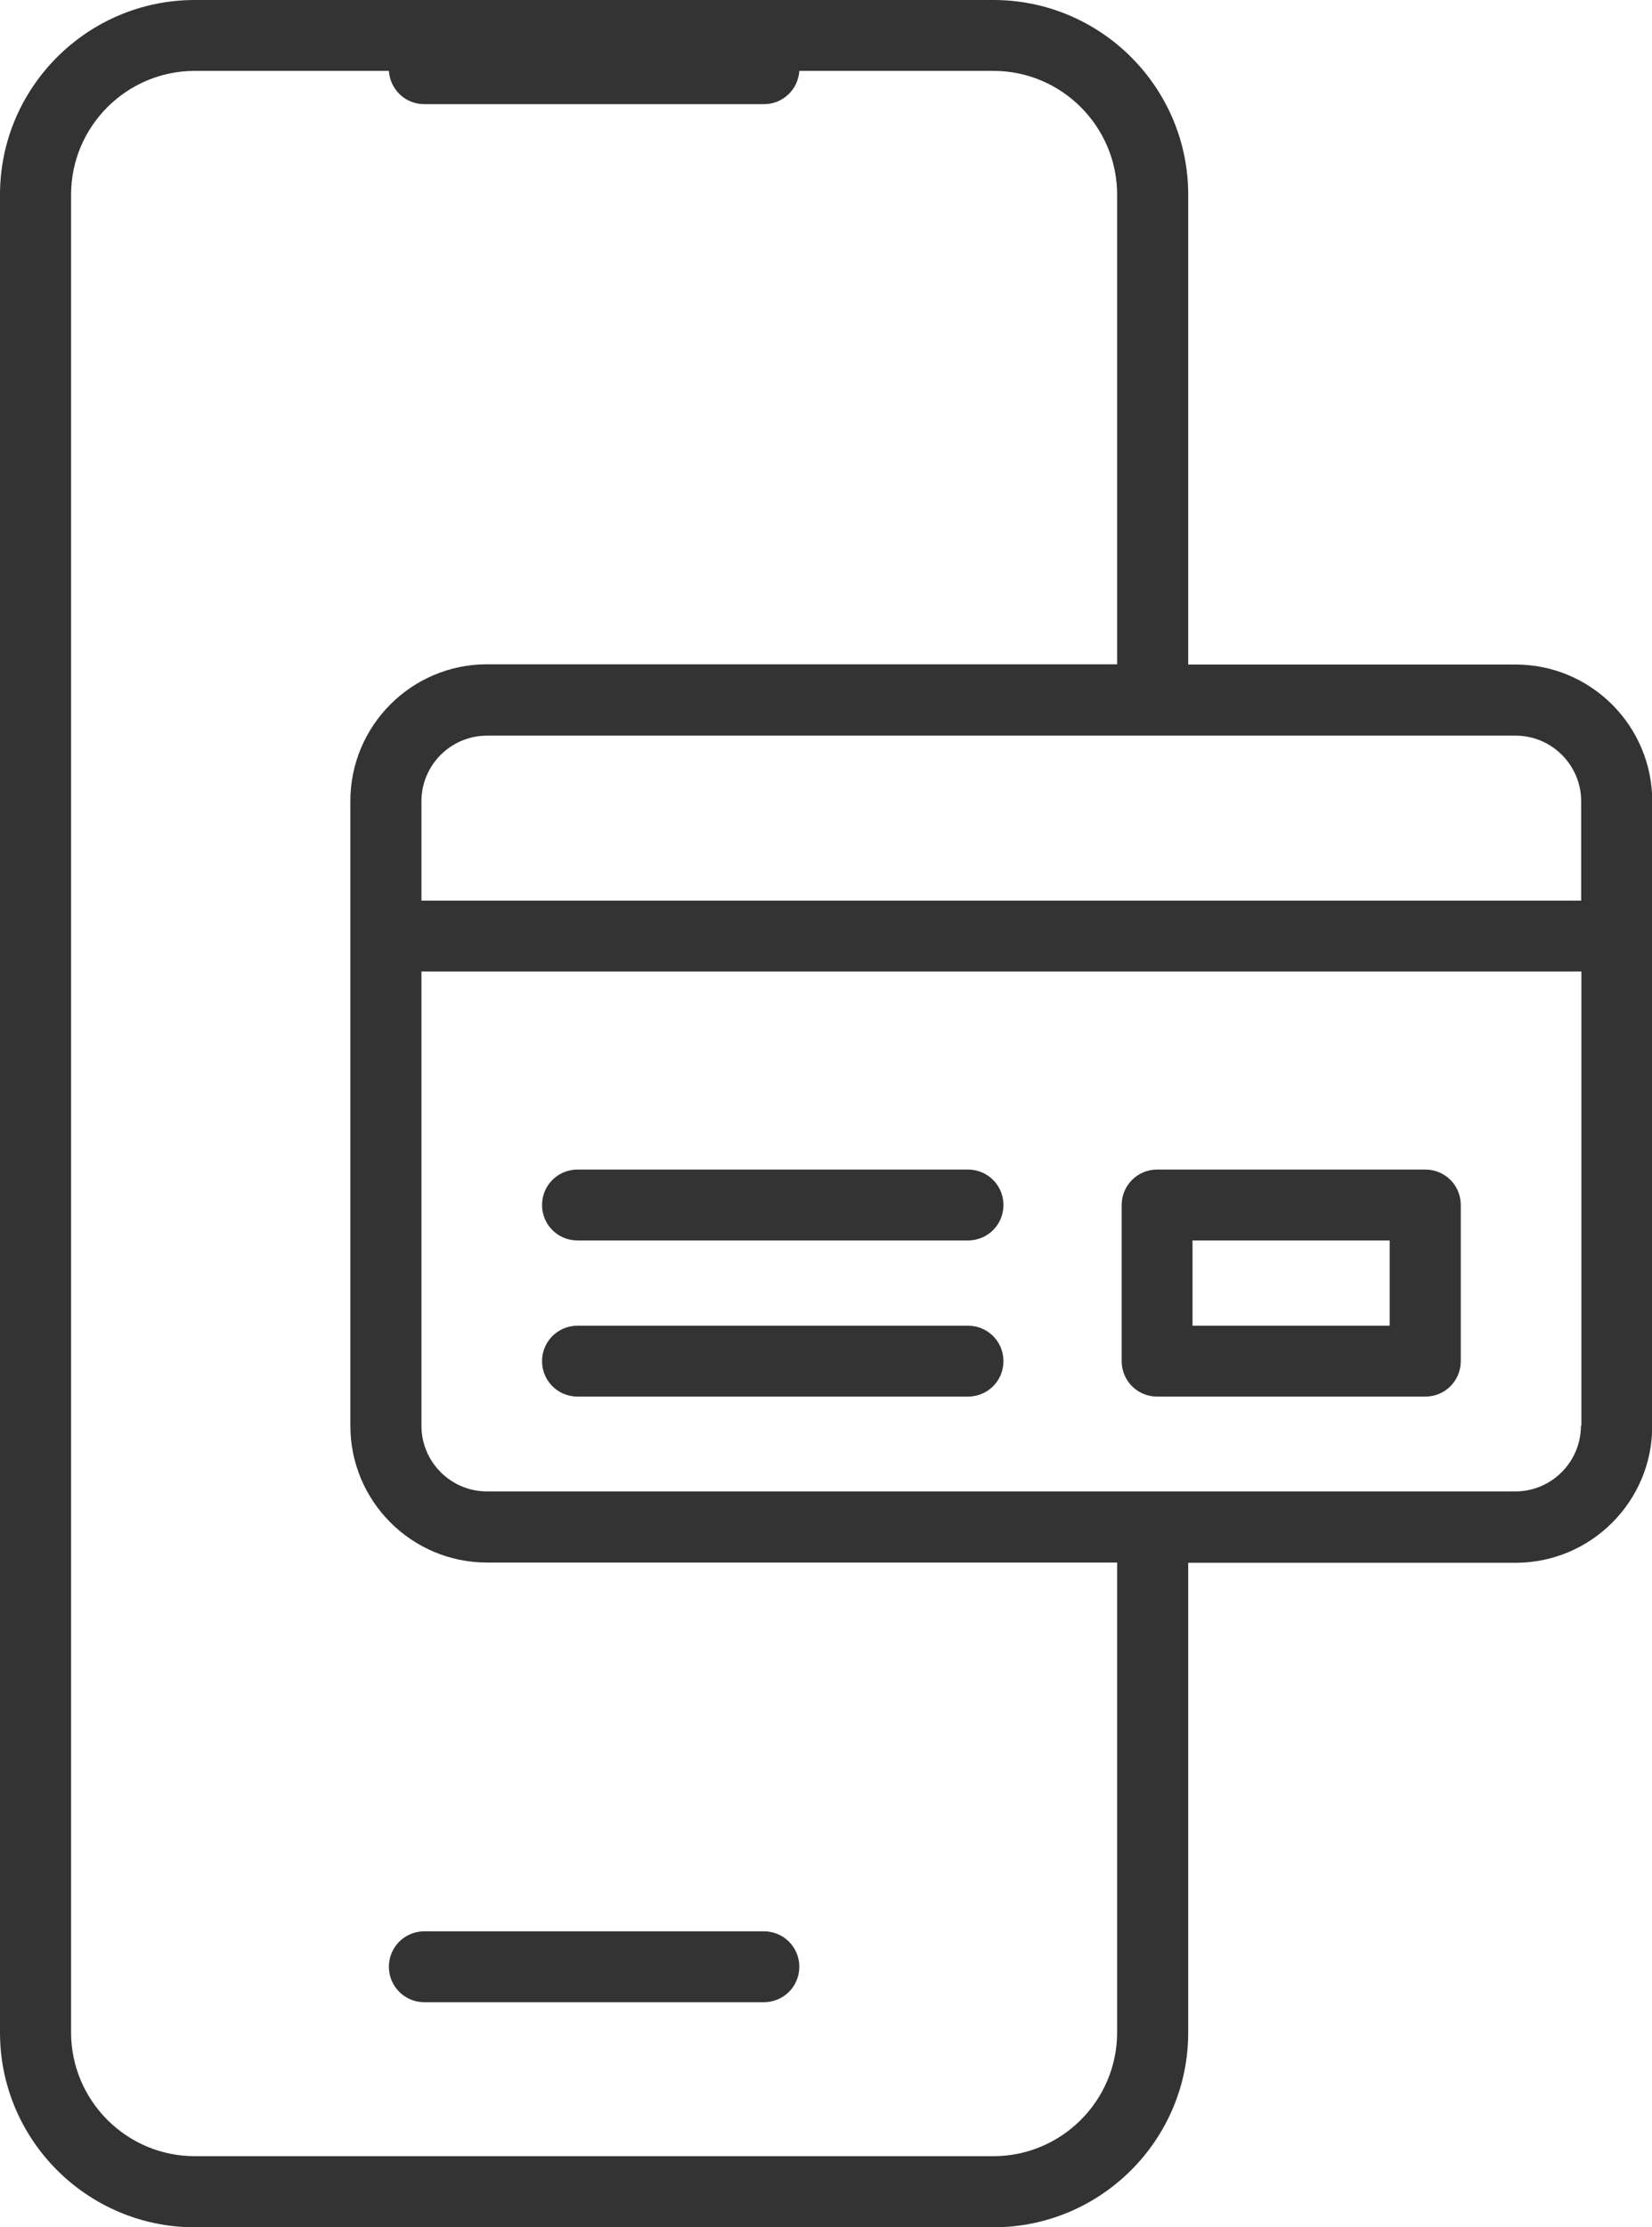 <?xml version="1.0" encoding="UTF-8"?>
<svg id="Layer_1" data-name="Layer 1" xmlns="http://www.w3.org/2000/svg" viewBox="0 0 69.03 93">
  <defs>
    <style>
      .cls-1 {
        fill: #333;
      }
    </style>
  </defs>
  <path class="cls-1" d="M17.73,80.65h14.19c.82,0,1.48,.66,1.48,1.48s-.66,1.48-1.48,1.48h-14.19c-.82,0-1.48-.66-1.48-1.48s.66-1.48,1.48-1.48Zm51.31-47.19v26.09c0,3.15-2.56,5.71-5.71,5.71h-13.68v19.62c0,4.48-3.65,8.13-8.14,8.13H8.14c-4.49,0-8.14-3.65-8.14-8.13V8.13C0,3.65,3.65,0,8.14,0H41.51c4.49,0,8.14,3.65,8.14,8.13V27.75h13.68c3.15,0,5.71,2.56,5.71,5.71Zm-5.71-2.74H20.35c-1.51,0-2.74,1.23-2.74,2.74v4.15h48.46v-4.15c0-1.51-1.23-2.74-2.74-2.74Zm-16.64,34.53H20.35c-3.15,0-5.71-2.56-5.71-5.71v-26.09c0-3.15,2.56-5.71,5.71-5.71h26.33V8.13c0-2.85-2.32-5.17-5.17-5.17h-8.11c-.05,.78-.69,1.39-1.48,1.39h-14.19c-.79,0-1.43-.61-1.48-1.39H8.14c-2.85,0-5.17,2.32-5.17,5.17V84.87c0,2.85,2.32,5.17,5.17,5.17H41.51c2.85,0,5.17-2.32,5.17-5.17v-19.62Zm19.39-5.71v-18.97H17.61v18.97c0,1.51,1.23,2.74,2.74,2.74H63.32c1.51,0,2.74-1.23,2.74-2.74Zm-25.61-10.7H24.13c-.82,0-1.48,.66-1.48,1.48s.66,1.48,1.48,1.48h16.32c.82,0,1.48-.66,1.48-1.48s-.66-1.48-1.48-1.48Zm0,6.52H24.13c-.82,0-1.48,.66-1.48,1.48s.66,1.48,1.48,1.48h16.32c.82,0,1.48-.66,1.48-1.48s-.66-1.48-1.48-1.48Zm20.57-5.04v6.52c0,.82-.66,1.48-1.48,1.48h-11.21c-.82,0-1.48-.66-1.48-1.48v-6.52c0-.82,.66-1.48,1.48-1.48h11.21c.82,0,1.48,.66,1.48,1.48Zm-2.97,1.48h-8.24v3.56h8.24v-3.56Z"/>
</svg>